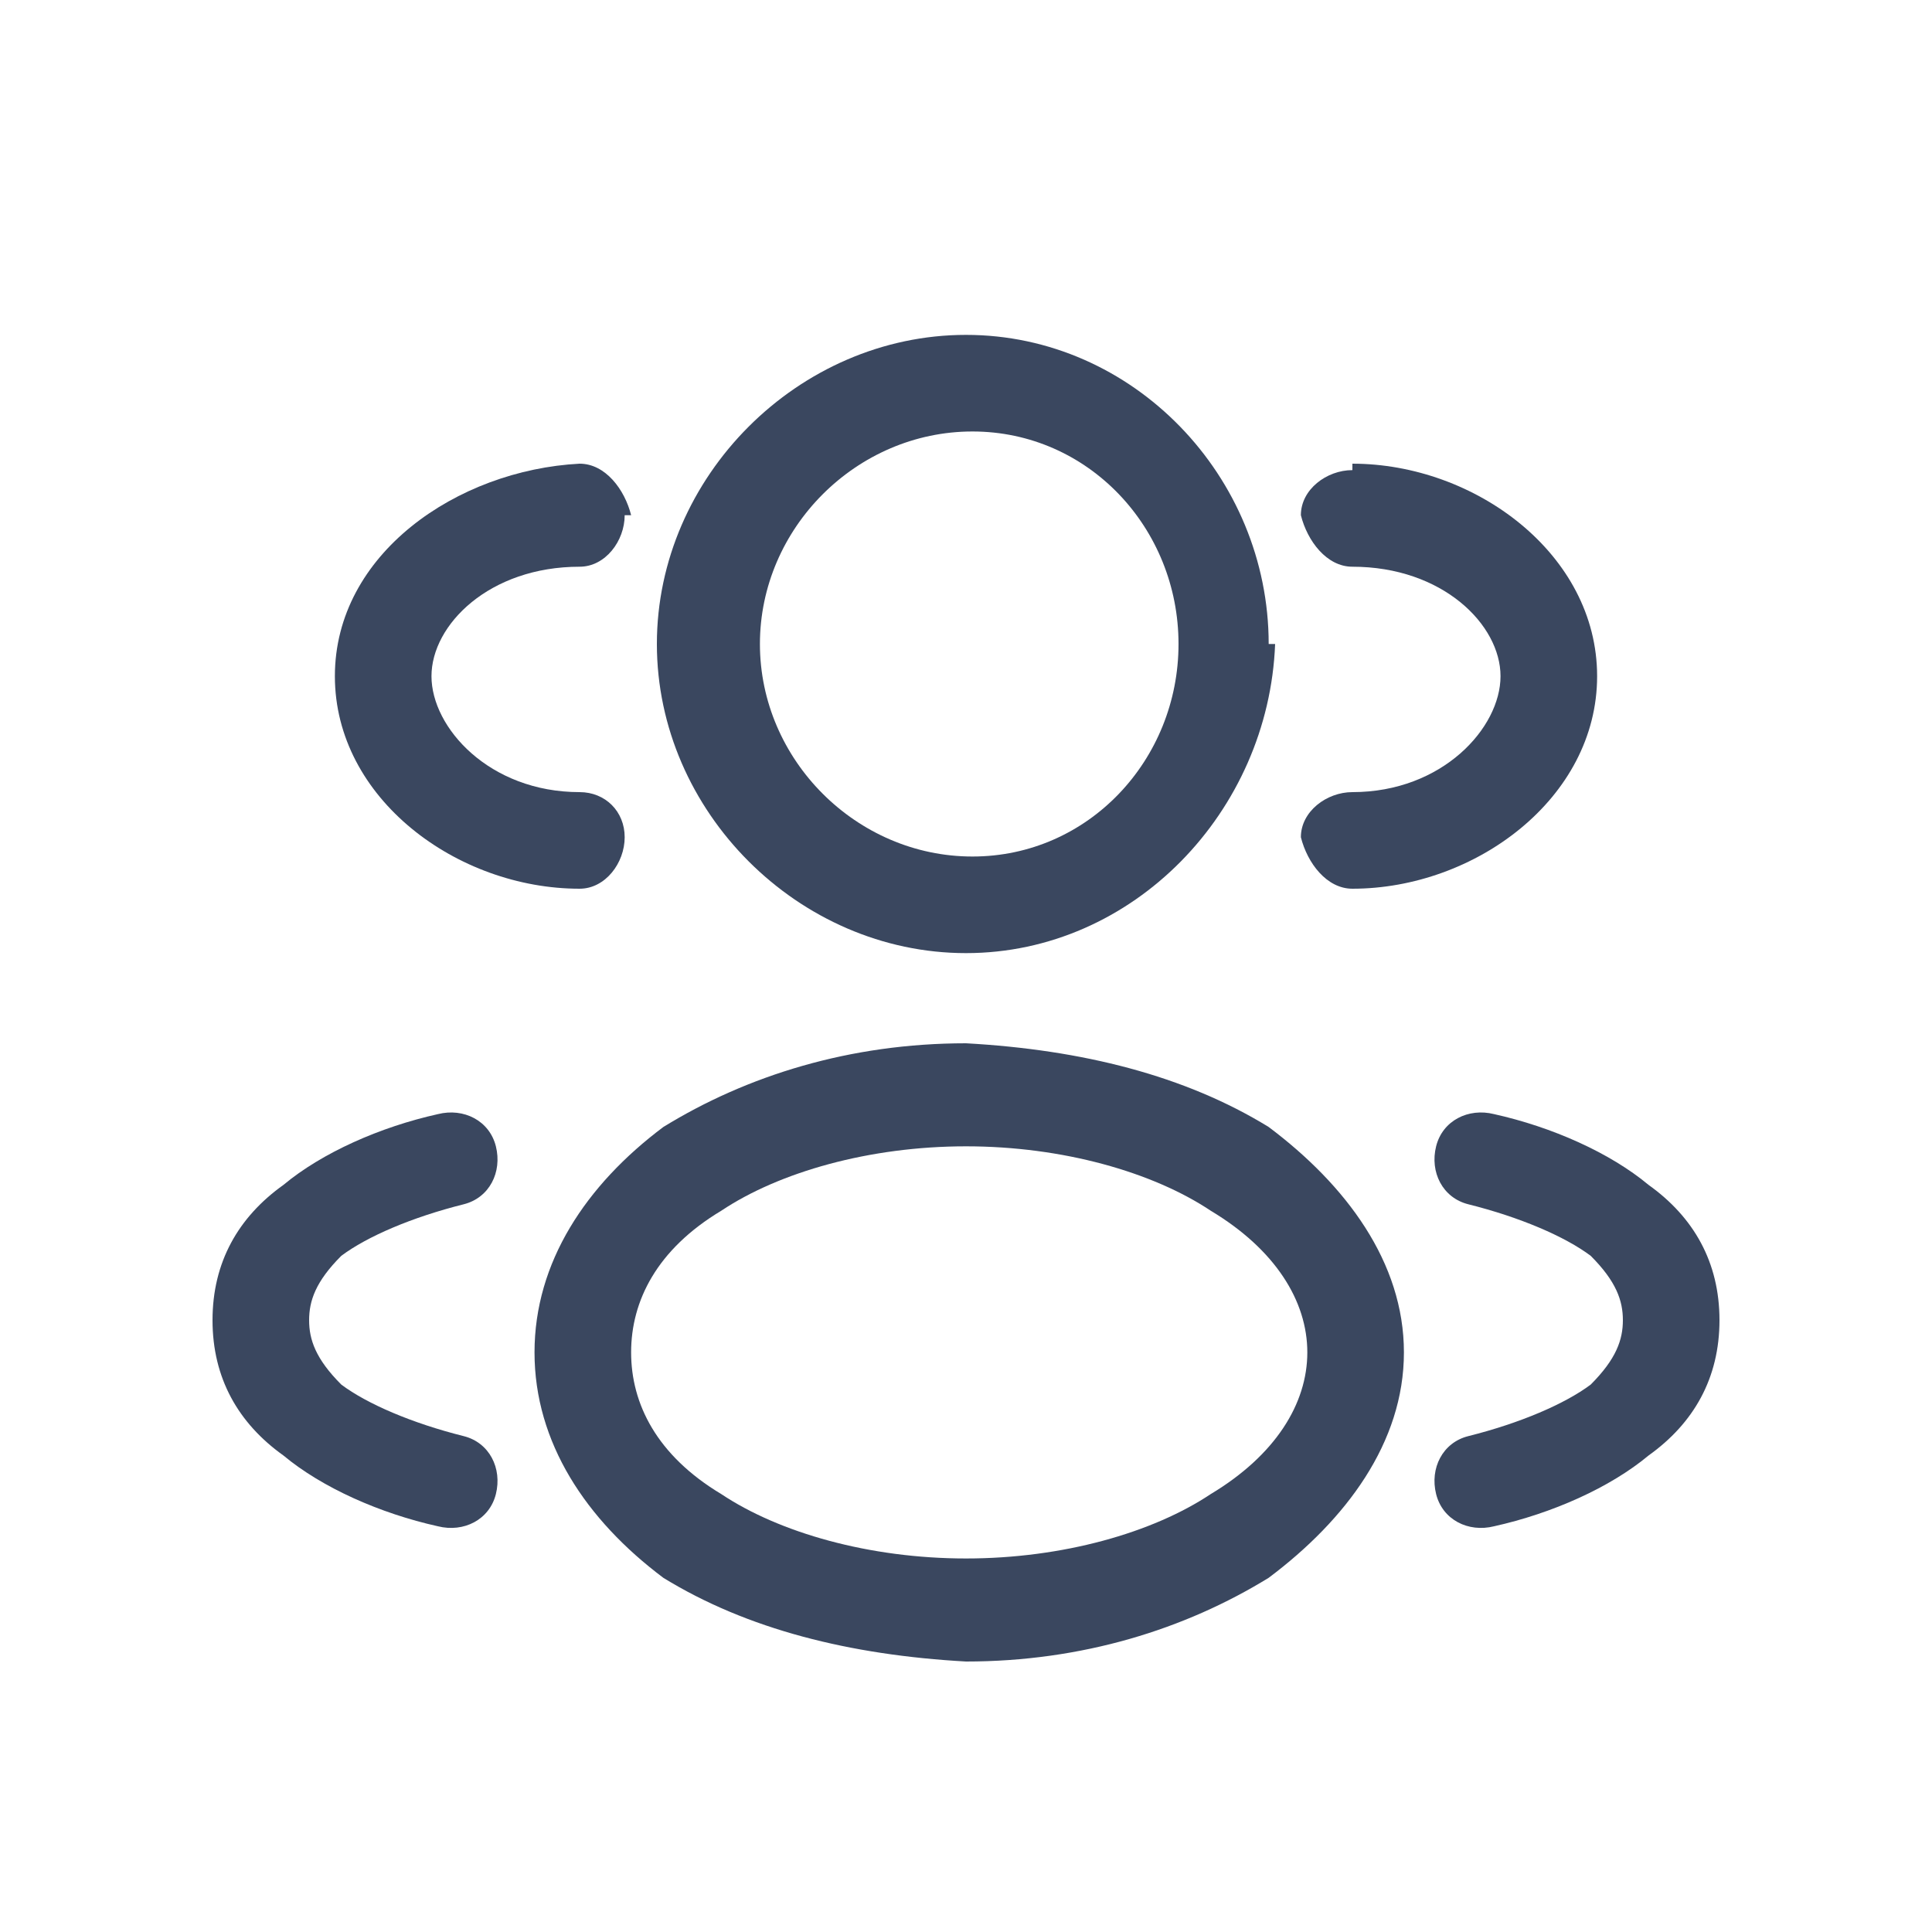<svg xmlns="http://www.w3.org/2000/svg" viewBox="0 0 30 30" width="30" height="30"><style>.a{fill:#3a475f}</style><path fill-rule="evenodd" class="a" d="m19.8 10c-0.1 2.6-2.2 4.8-4.8 4.8-2.6 0-4.8-2.2-4.8-4.8 0-2.6 2.2-4.8 4.8-4.8 2.6 0 4.7 2.2 4.7 4.8zm-4.7 3.3c1.8 0 3.2-1.5 3.2-3.3 0-1.8-1.4-3.3-3.2-3.3-1.8 0-3.3 1.5-3.3 3.3 0 1.8 1.5 3.3 3.3 3.3z"></path><path class="a" d="m21 7.3c-0.4 0-0.8 0.3-0.8 0.7 0.1 0.4 0.4 0.8 0.8 0.8 1.4 0 2.3 0.9 2.3 1.7 0 0.8-0.9 1.8-2.3 1.8-0.4 0-0.8 0.3-0.8 0.7 0.1 0.4 0.4 0.8 0.8 0.8 1.9 0 3.8-1.4 3.8-3.3 0-1.9-1.9-3.3-3.8-3.3z"></path><path class="a" d="m9.8 8c-0.1-0.4-0.4-0.8-0.8-0.8-1.9 0.1-3.8 1.4-3.8 3.3 0 1.9 1.9 3.3 3.8 3.3 0.4 0 0.7-0.4 0.7-0.8 0-0.4-0.3-0.7-0.7-0.7-1.4 0-2.3-1-2.3-1.8 0-0.8 0.9-1.7 2.3-1.7 0.4 0 0.7-0.4 0.7-0.8z"></path><path fill-rule="evenodd" class="a" d="m19.7 17.5c1.2 0.9 2.1 2.1 2.1 3.5 0 1.4-0.9 2.6-2.1 3.5-1.3 0.8-2.9 1.3-4.7 1.3-1.8-0.1-3.4-0.5-4.7-1.3-1.2-0.9-2-2.1-2-3.5 0-1.4 0.8-2.6 2-3.5 1.3-0.8 2.9-1.3 4.7-1.3 1.8 0.1 3.4 0.5 4.7 1.3zm-8.5 5.7c0.9 0.6 2.3 1 3.8 1 1.5 0 2.9-0.4 3.8-1 1-0.6 1.5-1.4 1.5-2.2 0-0.8-0.5-1.6-1.5-2.2-0.9-0.6-2.3-1-3.8-1-1.5 0-2.9 0.4-3.8 1-1 0.6-1.4 1.4-1.4 2.2 0 0.8 0.4 1.6 1.4 2.2z"></path><path class="a" d="m22.3 17.8c0.1-0.4 0.5-0.6 0.9-0.5 0.9 0.2 1.8 0.6 2.4 1.1 0.7 0.5 1.1 1.2 1.1 2.1 0 0.9-0.4 1.6-1.1 2.1-0.6 0.5-1.5 0.9-2.4 1.1-0.4 0.1-0.8-0.1-0.9-0.5-0.1-0.4 0.1-0.8 0.5-0.9 0.8-0.2 1.5-0.5 1.9-0.8 0.4-0.4 0.5-0.7 0.5-1 0-0.3-0.1-0.6-0.5-1-0.4-0.3-1.1-0.6-1.9-0.8-0.4-0.1-0.6-0.5-0.5-0.9z"></path><path class="a" d="m6.8 17.3c0.4-0.1 0.8 0.1 0.9 0.5 0.1 0.4-0.1 0.8-0.5 0.9-0.8 0.2-1.5 0.5-1.9 0.8-0.4 0.4-0.5 0.7-0.5 1 0 0.3 0.1 0.6 0.5 1 0.4 0.3 1.1 0.6 1.9 0.8 0.4 0.1 0.6 0.5 0.5 0.9-0.1 0.4-0.5 0.6-0.9 0.5-0.9-0.2-1.8-0.6-2.4-1.1-0.7-0.5-1.1-1.2-1.1-2.1 0-0.9 0.4-1.6 1.1-2.1 0.6-0.5 1.5-0.9 2.4-1.1z"></path></svg>